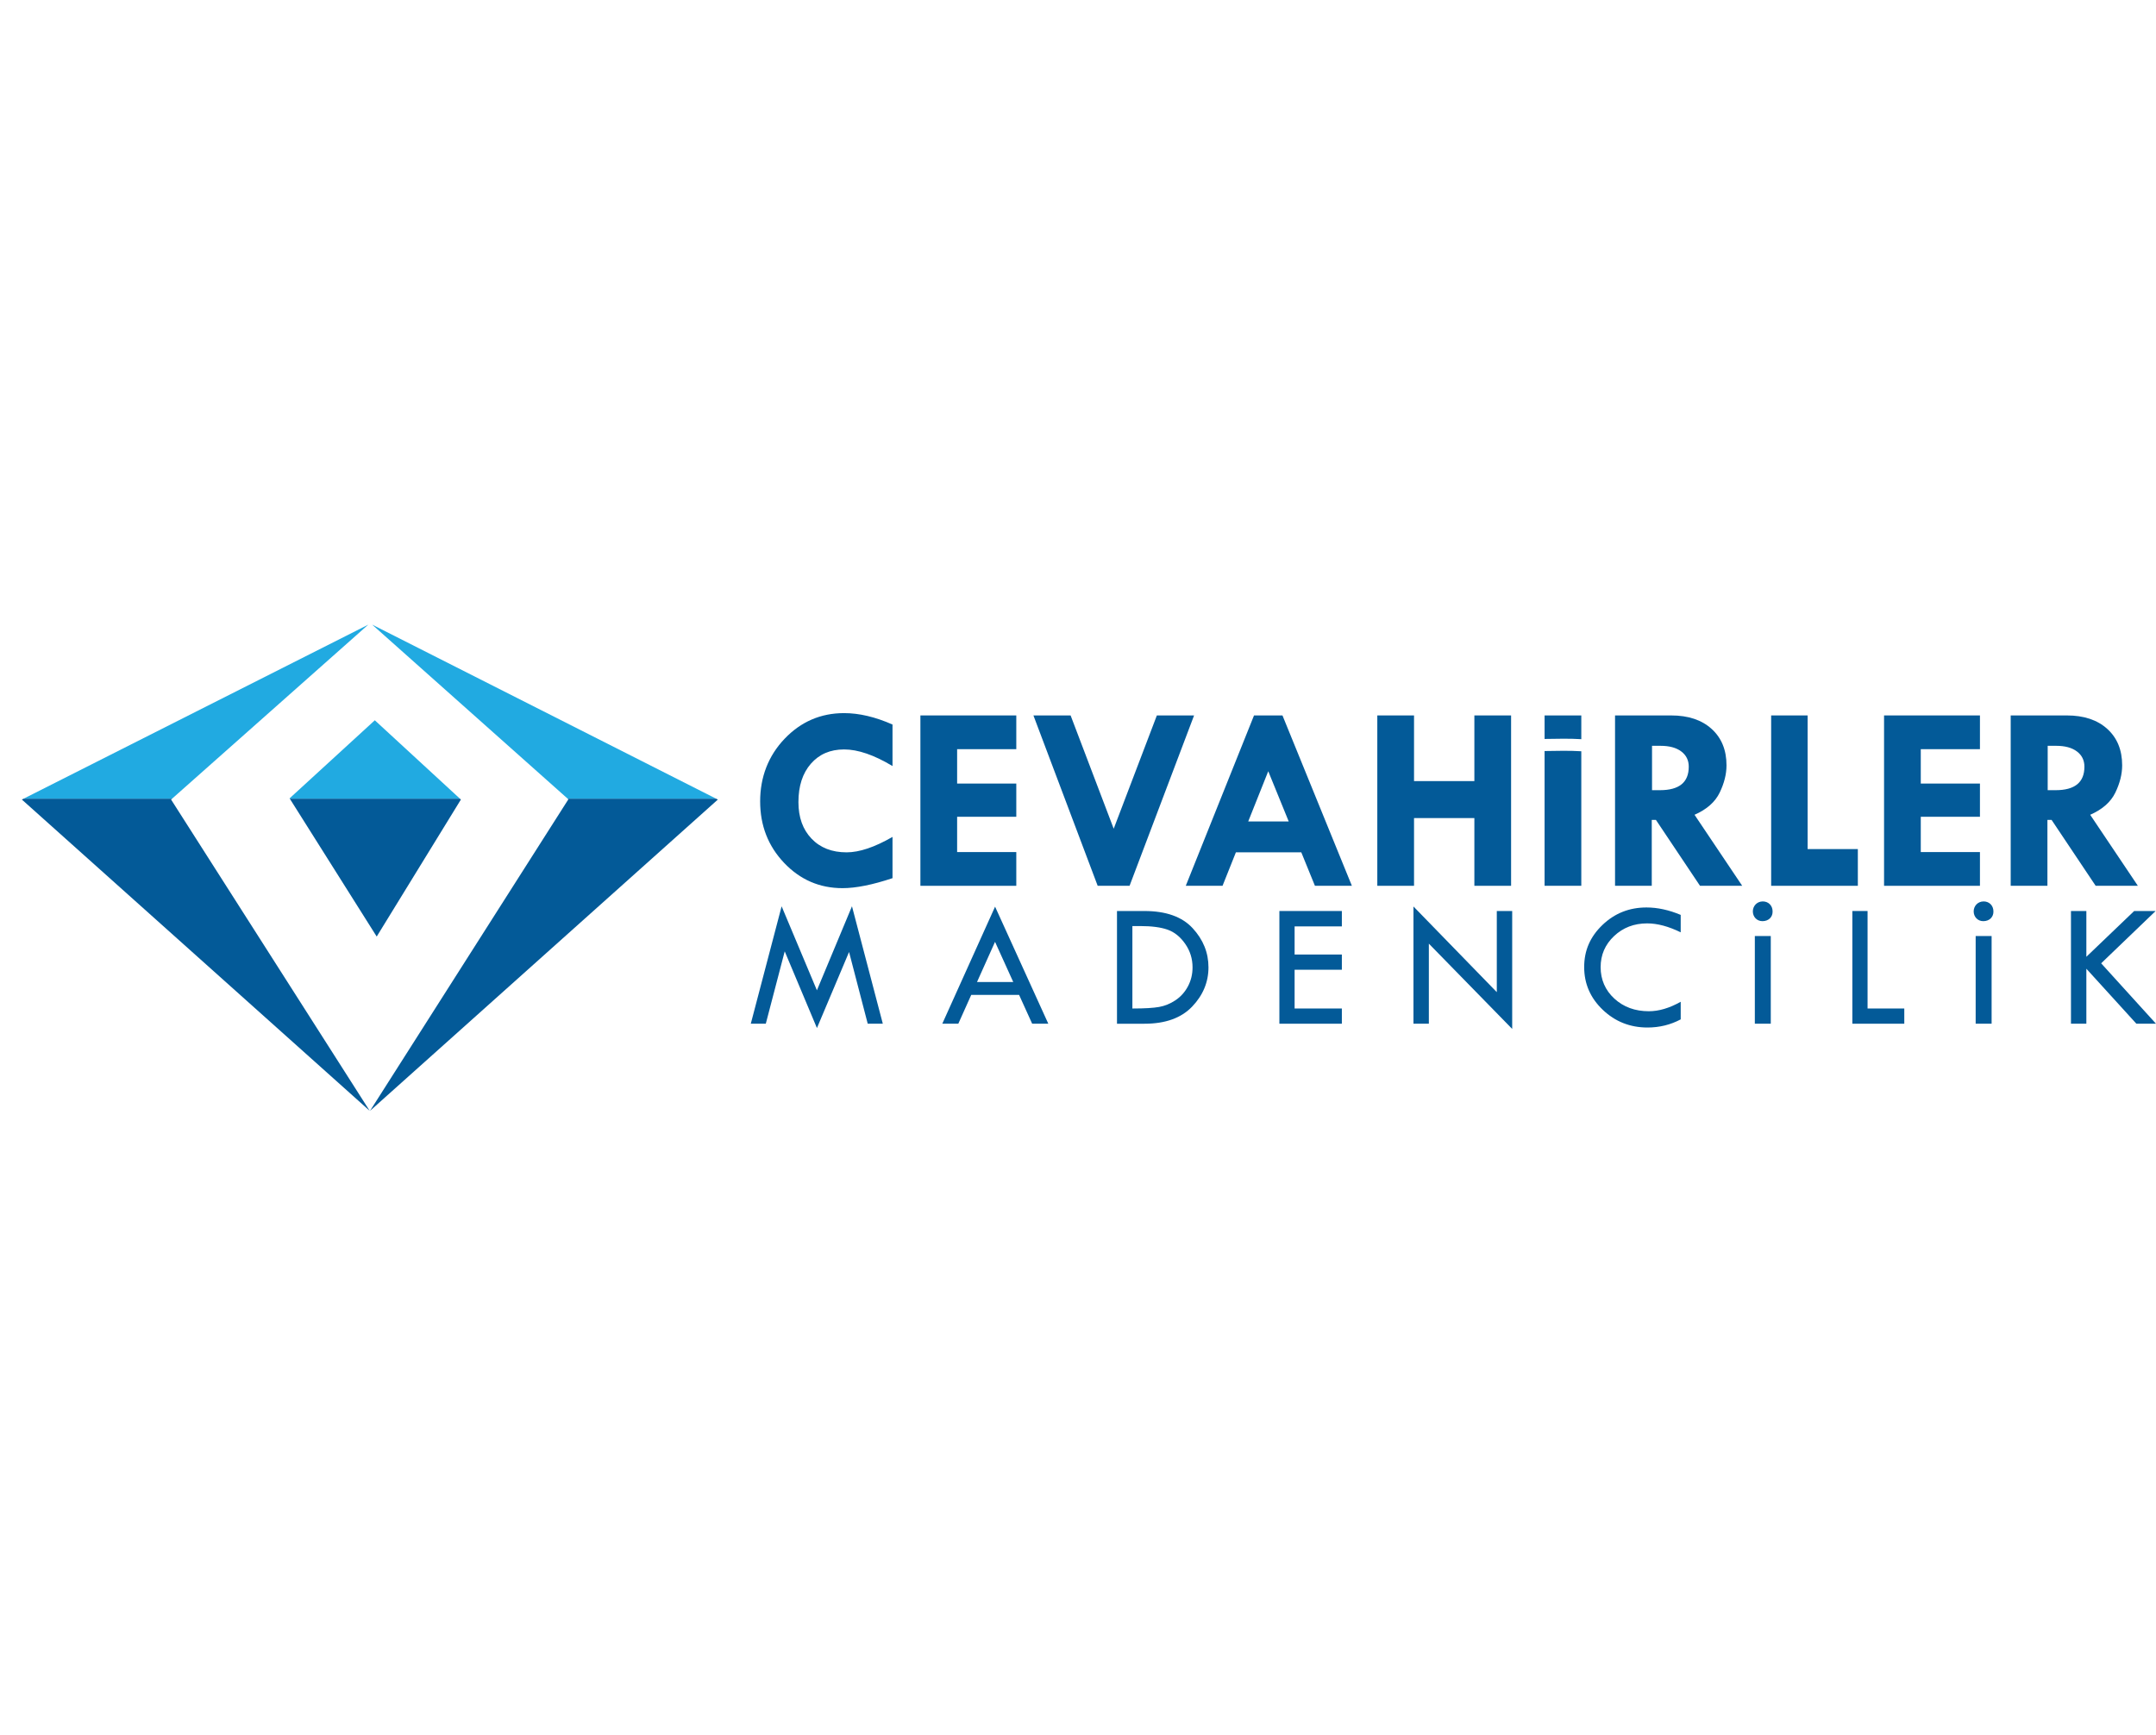 <?xml version="1.0" encoding="UTF-8"?>
<svg id="Layer_2" data-name="Layer 2"  width="500" xmlns="http://www.w3.org/2000/svg" viewBox="0 0 1784.76 402.5">
  <defs>
    <style>
      .cls-1 {
        fill: #035a98;
      }

      .cls-2 {
        fill: #035a98;
      }

      .cls-3 {
        fill: #21aae1;
      }
    </style>
  </defs>
  <g id="Layer_1-2" data-name="Layer 1">
    <g>
      <polygon class="cls-3" points="592.83 144.11 469.94 144.11 308.08 0 592.83 144.11"/>
      <polygon class="cls-1" points="306.33 402.5 470.51 144.62 469.94 144.11 592.83 144.11 594.25 144.83 306.33 402.5"/>
      <polygon class="cls-3" points="304.86 .02 142.43 144.11 19.53 144.11 304.86 .02"/>
      <polygon class="cls-1" points="306.02 402.5 18.1 144.83 19.53 144.11 142.43 144.11 141.63 144.82 306.02 402.5"/>
      <polygon class="cls-3" points="380.76 144.11 239.9 144.11 239.72 143.82 310.27 79.19 380.76 144.11"/>
      <polygon class="cls-1" points="381.53 144.82 311.84 258.24 239.9 144.11 380.76 144.11 381.53 144.82"/>
      <g>
        <path class="cls-2" d="M738.83,82.7v34.38c-15.25-9.17-28.61-13.75-40.07-13.75s-20.62,3.94-27.5,11.82c-6.88,7.88-10.31,18.48-10.31,31.8,0,12.61,3.62,22.68,10.85,30.24,7.23,7.56,16.9,11.33,29,11.33,10.6,0,23.27-4.26,38.03-12.78v34.16c-16.54,5.52-30.33,8.27-41.36,8.27-18.98,0-35.09-6.96-48.34-20.89-13.25-13.93-19.87-30.92-19.87-50.97s6.75-37.69,20.25-51.83c13.5-14.14,29.92-21.22,49.25-21.22,12.46,0,25.82,3.15,40.07,9.45Z"/>
        <path class="cls-2" d="M761.92,75.18h79.38v27.93h-48.98v28.47h48.98v27.5h-48.98v29.22h48.98v27.93h-79.38V75.18Z"/>
        <path class="cls-2" d="M855.49,75.18h30.77l35.67,93.78,35.73-93.78h30.81l-53.4,141.04h-26.4l-53.19-141.04Z"/>
        <path class="cls-2" d="M1038.09,75.18h23.55l57.46,141.04h-30.59l-11.29-27.71h-54.13l-11.06,27.71h-30.43l56.49-141.04ZM1049.87,121.37l-16.58,41.57h33.52l-16.94-41.57Z"/>
        <path class="cls-2" d="M1140.15,75.18h30.4v54.36h49.95v-54.36h30.4v141.04h-30.4v-56.07h-49.95v56.07h-30.4V75.18Z"/>
        <path class="cls-2" d="M1309.02,94.84v-19.66h-30.4v19.47c10.14-.12,20.29-.46,30.4.19Z"/>
        <path class="cls-2" d="M1278.62,104.65v111.57h30.4v-111.38c-10.11-.65-20.26-.32-30.4-.19Z"/>
        <path class="cls-2" d="M1336.95,75.18h46.46c14.12,0,25.29,3.72,33.5,11.17,8.21,7.44,12.31,17.5,12.31,30.17,0,7.23-1.88,14.75-5.65,22.55-3.77,7.8-10.71,13.92-20.82,18.36l39.47,58.8h-34.93l-36.5-54.57h-3.44v54.57h-30.4V75.18ZM1367.57,100.32v36.74h6.58c15.88,0,23.82-6.48,23.82-19.44,0-5.3-2.07-9.51-6.2-12.62-4.13-3.12-9.86-4.67-17.19-4.67h-7.01Z"/>
        <path class="cls-2" d="M1466.18,75.18h30.19v110.64h41.57v30.4h-71.76V75.18Z"/>
        <path class="cls-2" d="M1559.64,75.18h79.38v27.93h-48.98v28.47h48.98v27.5h-48.98v29.22h48.98v27.93h-79.38V75.18Z"/>
        <path class="cls-2" d="M1664.48,75.18h46.46c14.12,0,25.29,3.72,33.5,11.17,8.21,7.44,12.31,17.5,12.31,30.17,0,7.23-1.88,14.75-5.65,22.55-3.77,7.8-10.71,13.92-20.82,18.36l39.47,58.8h-34.93l-36.5-54.57h-3.44v54.57h-30.4V75.18ZM1695.1,100.32v36.74h6.58c15.88,0,23.82-6.48,23.82-19.44,0-5.3-2.07-9.51-6.2-12.62-4.13-3.12-9.86-4.67-17.19-4.67h-7.01Z"/>
      </g>
    </g>
    <g>
      <path class="cls-2" d="M705.28,233.2l25.52,97.19h-12.49l-15.45-59.38-26.59,62.97-26.67-63.49-15.66,59.9h-12.42l25.52-97.19,29.21,69.54,29.02-69.54Z"/>
      <path class="cls-2" d="M823.74,233.5l44.06,96.9h-13.36l-10.83-23.88h-39.6l-10.71,23.88h-13.26l43.69-96.9ZM823.7,262.62l-14.93,33.28h30.02l-15.09-33.28Z"/>
      <path class="cls-2" d="M924.66,237.09h22.63c17.92,0,31.25,4.74,39.99,14.21,8.74,9.47,13.11,20.29,13.11,32.45s-4.52,23.1-13.55,32.52c-9.03,9.42-22.17,14.14-39.4,14.14h-22.78v-93.31ZM937.4,249.54v68.26h.73c9.47,0,16.6-.43,21.39-1.28,4.79-.85,9.33-2.72,13.62-5.6,4.3-2.88,7.71-6.7,10.25-11.46,2.54-4.76,3.81-10,3.81-15.71,0-7.18-2.03-13.67-6.08-19.48-4.05-5.81-8.9-9.72-14.54-11.72-5.64-2-13.22-3-22.74-3h-6.45Z"/>
      <path class="cls-2" d="M1059.09,237.09h51.71v12.74h-39.11v23.29h39.11v12.6h-39.11v32.08h39.11v12.6h-51.71v-93.31Z"/>
      <path class="cls-2" d="M1170.08,233.35l68.99,70.92v-67.18h12.74v97.63l-68.99-70.6v66.28h-12.74v-97.05Z"/>
      <path class="cls-2" d="M1391.3,240.31v14.43c-10.06-4.93-19.31-7.4-27.76-7.4-10.84,0-19.97,3.5-27.39,10.5-7.42,7-11.13,15.6-11.13,25.79s3.8,19.06,11.39,26.01,17.1,10.43,28.53,10.43c8.3,0,17.09-2.61,26.37-7.84v14.58c-8.45,4.49-17.6,6.74-27.47,6.74-14.45,0-26.81-4.89-37.06-14.67-10.25-9.78-15.38-21.58-15.38-35.39s5.04-25.18,15.12-34.84c10.08-9.66,22.23-14.49,36.44-14.49,9.13,0,18.58,2.05,28.34,6.15Z"/>
      <path class="cls-2" d="M1467.37,237.4c.15,4.5-3.15,8.1-8.4,8.1-4.65,0-7.95-3.6-7.95-8.1s3.45-8.25,8.25-8.25,8.1,3.6,8.1,8.25ZM1452.67,330.4v-72.6h13.2v72.6h-13.2Z"/>
      <path class="cls-2" d="M1533.39,237.09h12.6v80.71h30.4v12.6h-42.99v-93.31Z"/>
      <path class="cls-2" d="M1650.18,237.4c.15,4.5-3.15,8.1-8.4,8.1-4.65,0-7.95-3.6-7.95-8.1s3.45-8.25,8.25-8.25,8.1,3.6,8.1,8.25ZM1635.48,330.4v-72.6h13.2v72.6h-13.2Z"/>
      <path class="cls-2" d="M1714.37,237.09h12.74v37.9l39.58-37.9h17.77l-45.1,43.3,45.39,50.01h-16.23l-41.41-45.52v45.52h-12.74v-93.31Z"/>
    </g>
  </g>
</svg>